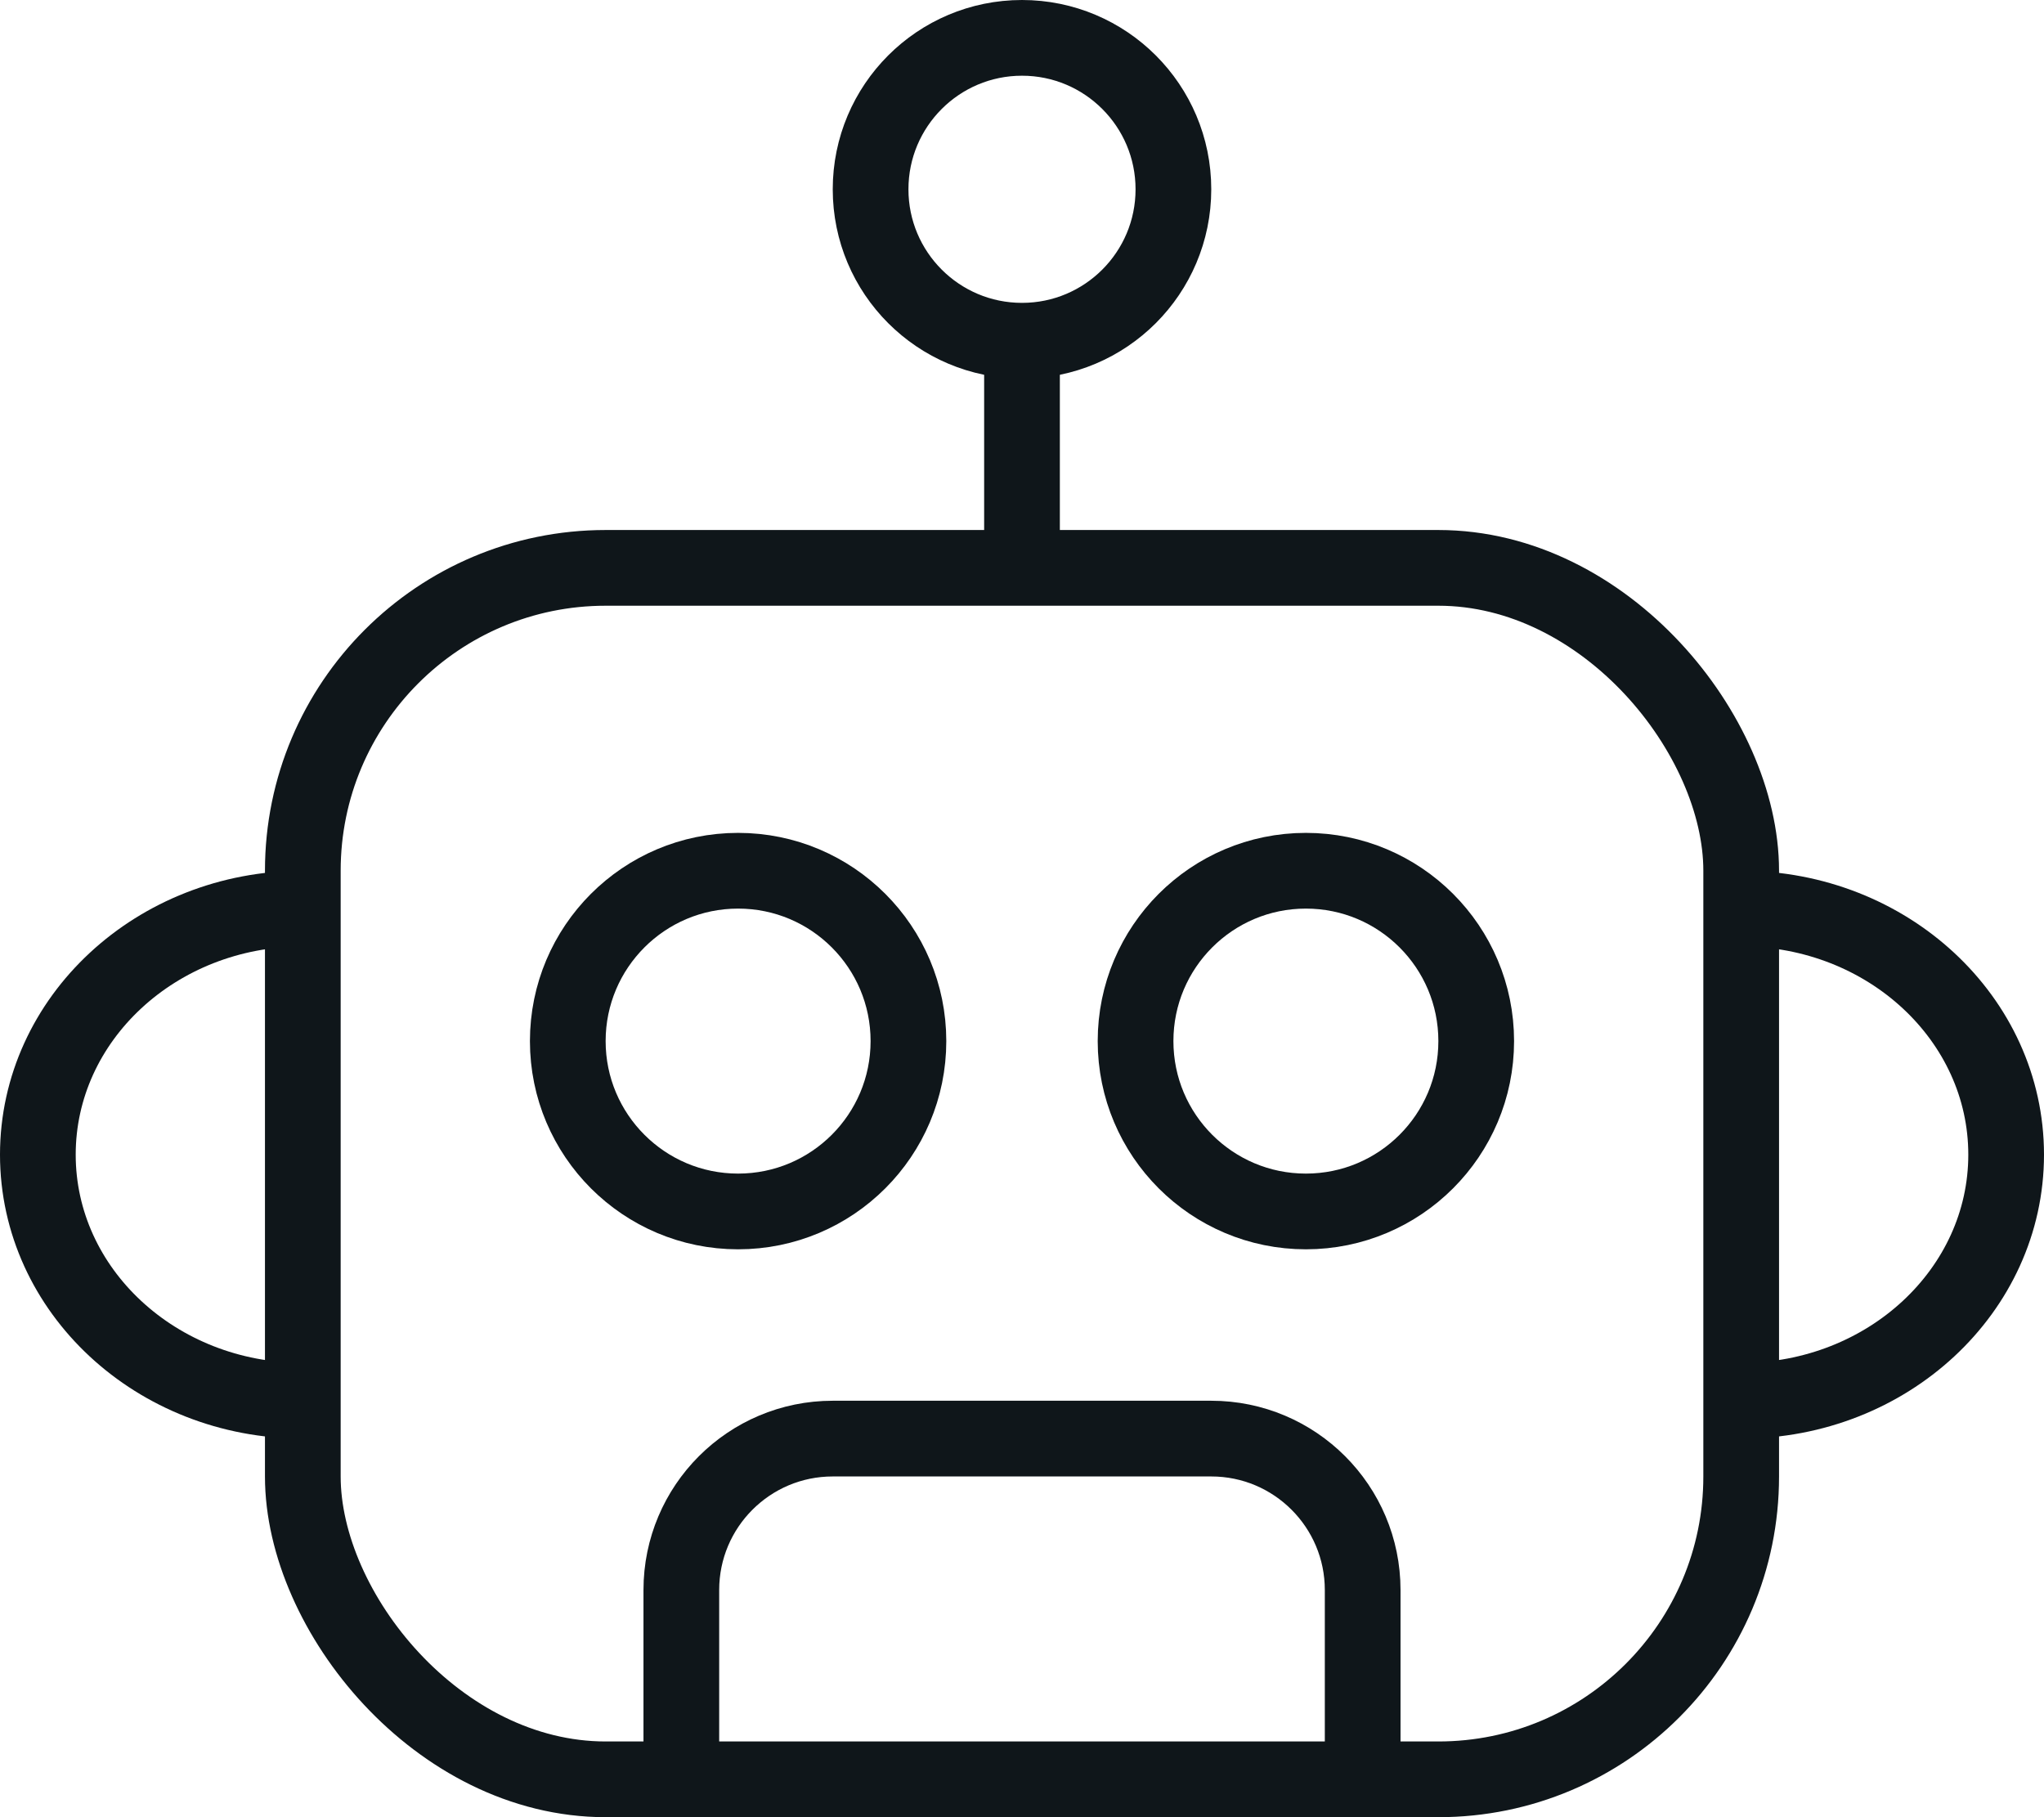 <?xml version="1.0" encoding="UTF-8"?>
<svg width="54px" height="48px" viewBox="0 0 54 48" version="1.1" xmlns="http://www.w3.org/2000/svg" xmlns:xlink="http://www.w3.org/1999/xlink">
    <title>events</title>
    <g id="8.-Digital-Twins" stroke="none" stroke-width="1" fill="none" fill-rule="evenodd">
        <g id="Digital-Twins" transform="translate(-61, -3804)" stroke="#0F161A" stroke-width="2">
            <g id="Group-5" transform="translate(40, 3732)">
                <g id="Group-4" transform="translate(0, 40)">
                    <g id="Group-3" transform="translate(24, 32)">
                        <g id="Icon" transform="translate(-2, 1)">
                            <rect id="Rectangle" x="7" y="14" width="38" height="32" rx="8"></rect>
                            <path d="M35,46 L35,41 C35,38.791 33.209,37 31,37 L21,37 C18.791,37 17,38.791 17,41 L17,46" id="Path"></path>
                            <circle id="Oval" cx="18.5" cy="26.5" r="4.5"></circle>
                            <circle id="Oval" cx="26" cy="4" r="4"></circle>
                            <line x1="26" y1="8" x2="26" y2="14" id="Path"></line>
                            <path d="M7,36 C3.134,36 0,33.09 0,29.5 C0,25.91 3.134,23 7,23" id="Path"></path>
                            <path d="M45,23 C48.866,23 52,25.91 52,29.5 C52,33.09 48.866,36 45,36" id="Path"></path>
                            <circle id="Oval" cx="33.5" cy="26.5" r="4.5"></circle>
                        </g>
                    </g>
                </g>
            </g>
        </g>
    </g>
</svg>